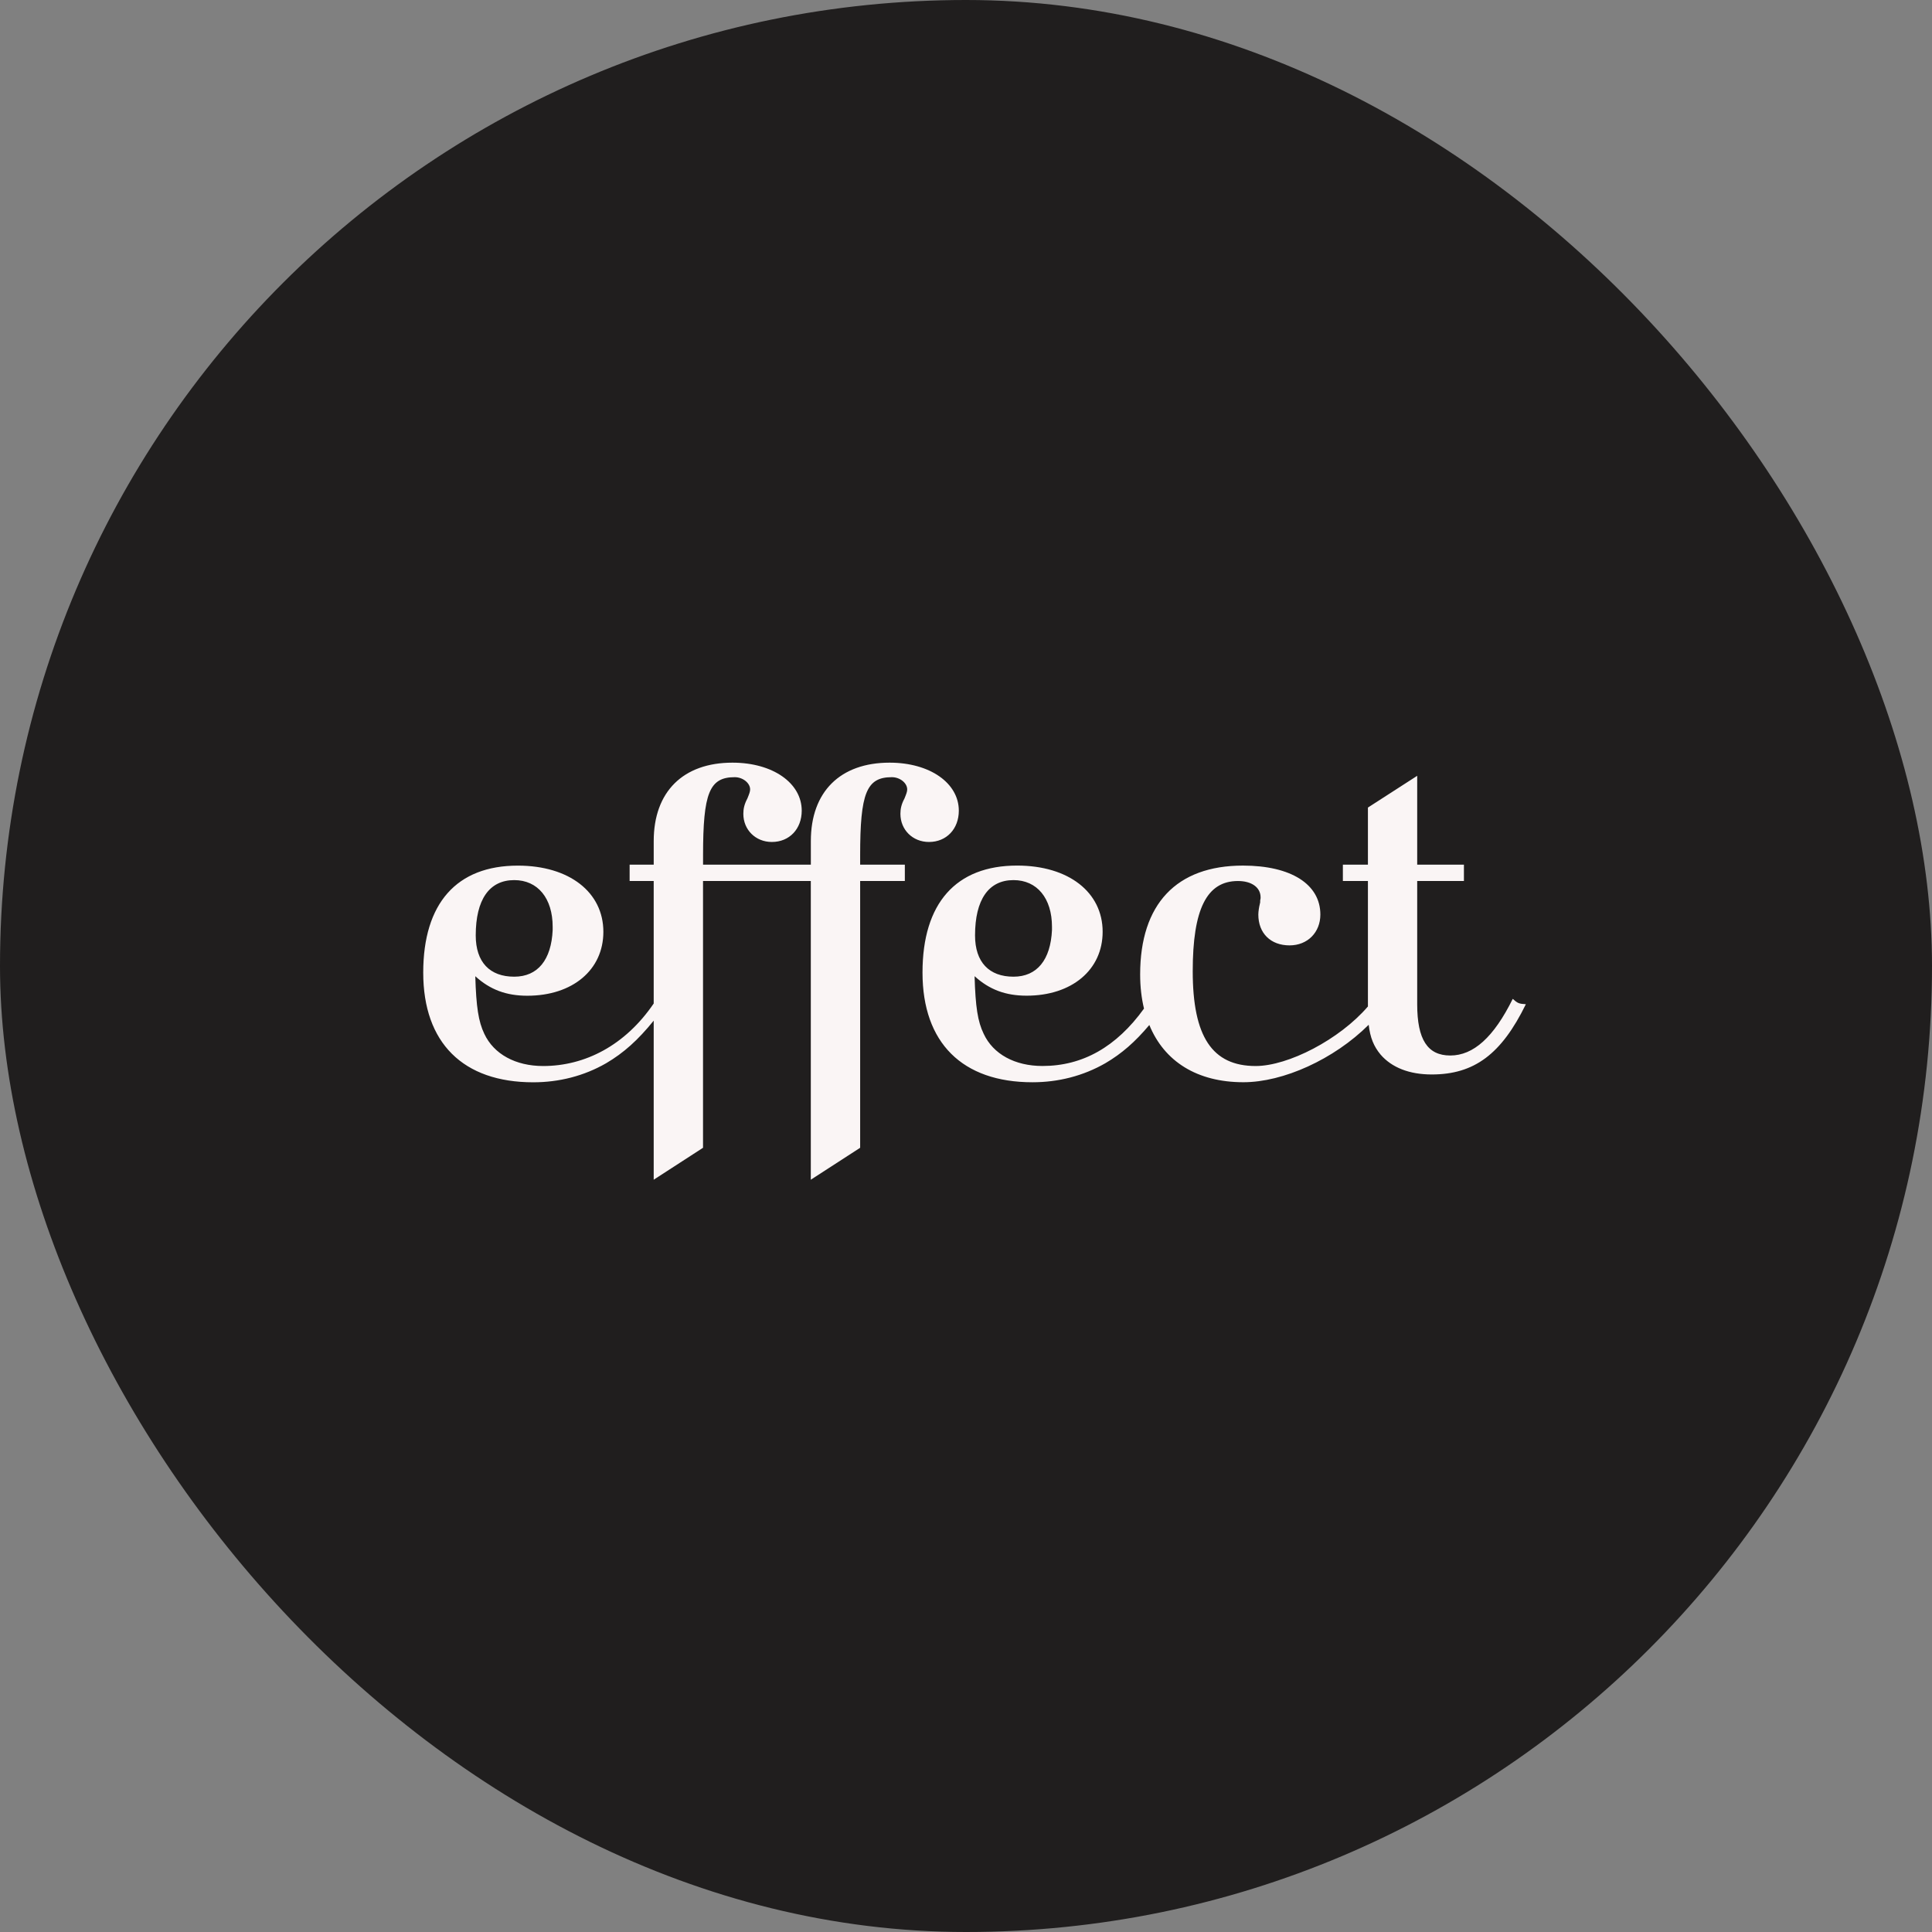 <svg width="113" height="113" viewBox="0 0 113 113" fill="none" xmlns="http://www.w3.org/2000/svg">
<rect x="0" y="0" width="113" height="113" fill="#808080" stroke="none"/>
<rect width="113" height="113" rx="56.5" fill="#201E1E"/>
<path fill-rule="evenodd" clip-rule="evenodd" d="M52.664 47.602C52.664 48.531 53.379 49.246 54.334 49.246C55.365 49.246 56.08 48.477 56.08 47.416C56.08 45.8 54.387 44.607 52.032 44.607C49.147 44.607 47.425 46.304 47.425 49.193V50.573H41.121V50.016C41.121 46.384 41.49 45.456 42.973 45.456C43.449 45.456 43.874 45.8 43.874 46.171C43.874 46.304 43.82 46.437 43.714 46.701C43.53 47.045 43.477 47.311 43.477 47.602C43.477 48.531 44.191 49.246 45.145 49.246C46.177 49.246 46.892 48.477 46.892 47.416C46.892 45.8 45.2 44.607 42.841 44.607C39.956 44.607 38.235 46.304 38.235 49.193V50.573H36.826V51.527H38.234V58.694C36.57 61.137 34.221 62.35 31.769 62.35C30.157 62.35 28.884 61.658 28.326 60.465C27.985 59.751 27.852 58.901 27.799 57.098C28.672 57.894 29.626 58.239 30.842 58.239C33.491 58.239 35.29 56.727 35.29 54.501C35.29 52.192 33.306 50.629 30.289 50.629C26.712 50.629 24.754 52.829 24.754 56.886C24.754 60.996 27.084 63.302 31.188 63.302C32.697 63.302 34.155 62.933 35.449 62.189C36.485 61.58 37.311 60.834 38.234 59.697V69L41.119 67.132V51.527H47.423V69L50.309 67.132V51.527H52.923V50.573H50.309V50.016C50.309 46.384 50.678 45.456 52.163 45.456C52.64 45.456 53.061 45.8 53.061 46.171C53.061 46.304 53.009 46.437 52.902 46.701C52.717 47.046 52.664 47.311 52.664 47.602M30.076 51.476C31.453 51.476 32.325 52.536 32.325 54.208V54.393C32.247 56.142 31.453 57.125 30.076 57.125C28.645 57.125 27.825 56.275 27.825 54.711C27.825 52.616 28.619 51.476 30.076 51.476M88.478 58.422C87.365 60.674 86.174 61.735 84.826 61.735C83.498 61.735 82.89 60.806 82.89 58.738V51.527H85.623V50.573H82.89V45.376L80.008 47.233V50.573H78.543V51.527H80.008V58.867C78.344 60.806 75.338 62.35 73.442 62.35C70.897 62.35 69.761 60.626 69.761 56.806C69.761 53.173 70.58 51.529 72.406 51.529C73.203 51.529 73.73 51.901 73.73 52.485V52.538L73.706 52.67V52.775L73.677 52.908C73.649 53.014 73.598 53.305 73.598 53.491C73.598 54.579 74.313 55.294 75.425 55.294C76.486 55.294 77.226 54.525 77.226 53.491C77.226 51.715 75.504 50.627 72.699 50.627C68.806 50.627 66.686 52.881 66.686 56.99C66.686 57.712 66.763 58.38 66.911 58.991C65.293 61.234 63.322 62.348 60.972 62.348C59.359 62.348 58.086 61.656 57.533 60.463C57.186 59.748 57.054 58.898 57.002 57.095C57.876 57.891 58.828 58.236 60.046 58.236C62.693 58.236 64.492 56.724 64.492 54.498C64.492 52.189 62.507 50.626 59.489 50.626C55.913 50.626 53.956 52.826 53.956 56.883C53.956 60.993 56.285 63.3 60.388 63.3C61.897 63.3 63.353 62.931 64.651 62.186C65.608 61.625 66.385 60.946 67.223 59.951C68.099 62.085 70.017 63.298 72.726 63.298C75.053 63.298 78.018 61.961 80.053 59.938C80.14 60.694 80.355 61.21 80.747 61.679C81.406 62.446 82.442 62.844 83.739 62.844C86.228 62.844 87.817 61.654 89.246 58.735C88.85 58.711 88.772 58.687 88.478 58.422M59.278 51.476C60.655 51.476 61.529 52.536 61.529 54.208V54.393C61.449 56.142 60.654 57.125 59.278 57.125C57.85 57.125 57.029 56.275 57.029 54.711C57.029 52.616 57.823 51.476 59.278 51.476" fill="#FAF5F5"/>
</svg>
